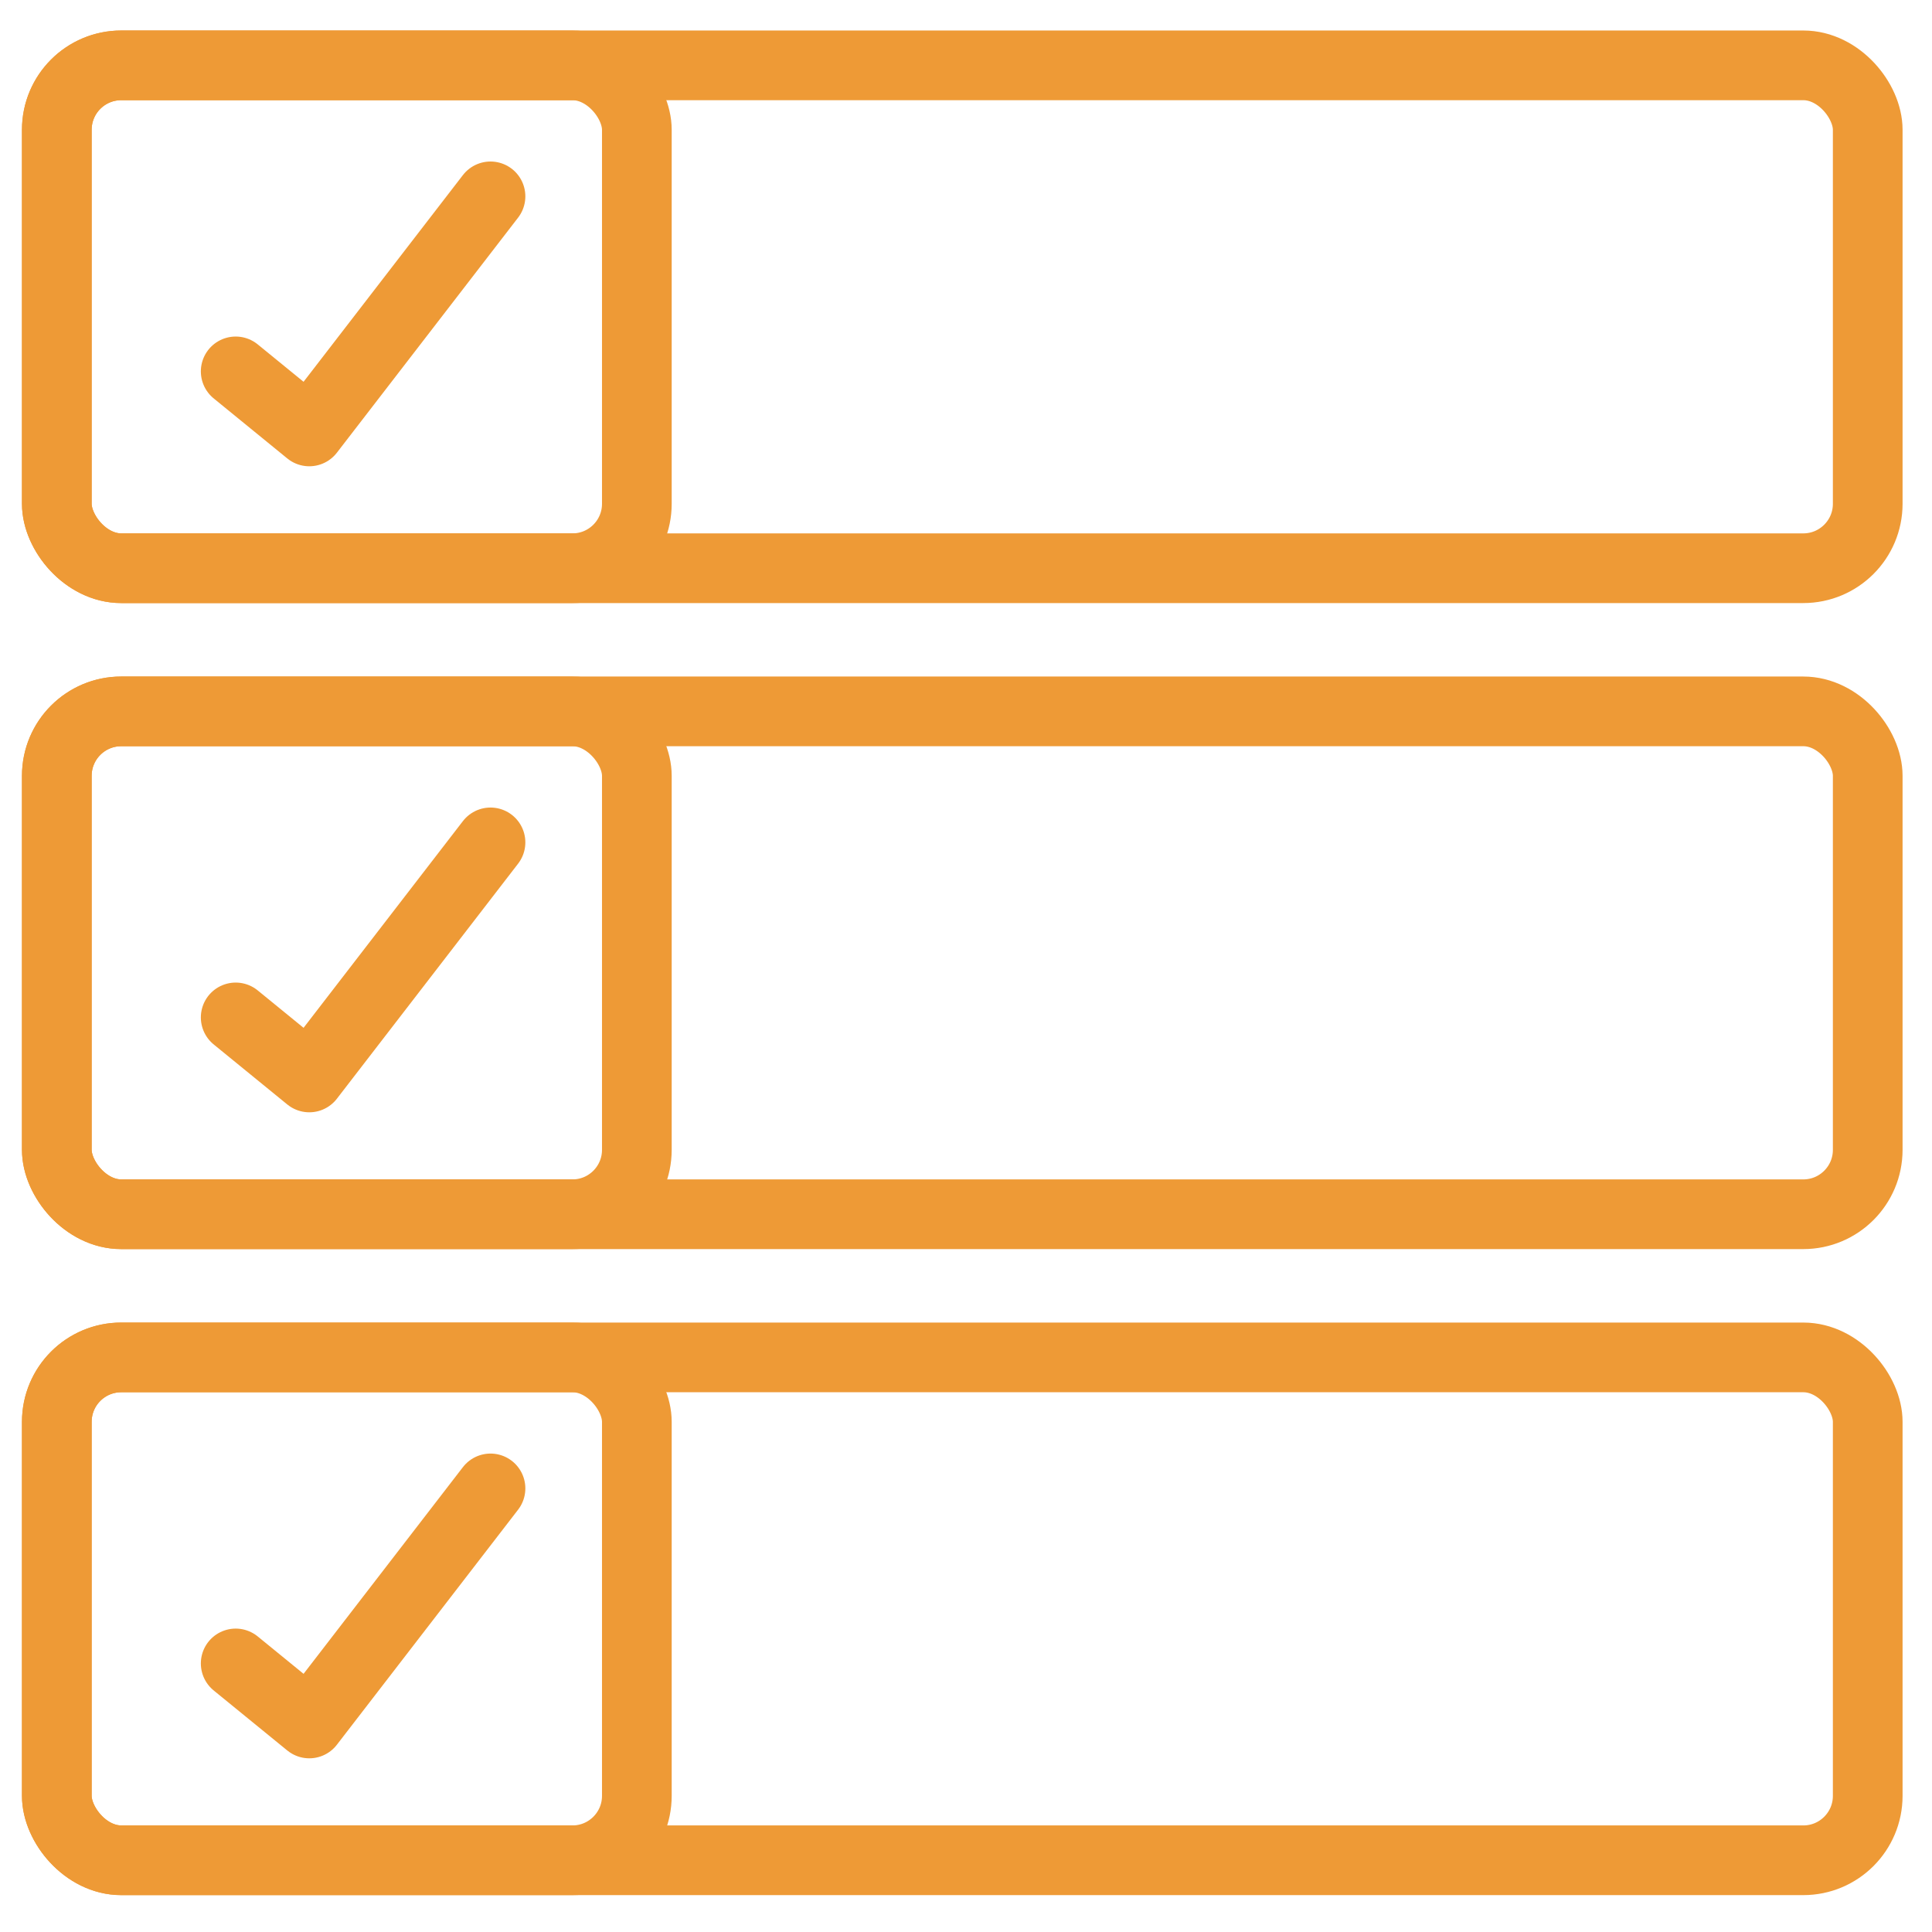 <svg id="Layer_1" data-name="Layer 1" xmlns="http://www.w3.org/2000/svg" width="170" height="170" viewBox="0 0 170 170"><defs><style>.cls-1{fill:none;stroke:#ee9a36;stroke-linecap:round;stroke-linejoin:round;stroke-width:6.132px;}</style></defs><title>icon-easy-setup -orange</title><rect class="cls-1" x="4.999" y="5.75" width="159.345" height="44.249" rx="5.669"/><rect class="cls-1" x="4.999" y="5.75" width="51.038" height="44.249" rx="5.669"/><polyline class="cls-1" points="43.16 17.278 27.215 37.962 20.739 32.679"/><rect class="cls-1" x="4.999" y="62.595" width="159.345" height="44.249" rx="5.669"/><rect class="cls-1" x="4.999" y="62.595" width="51.038" height="44.249" rx="5.669"/><polyline class="cls-1" points="43.16 74.123 27.215 94.807 20.739 89.524"/><rect class="cls-1" x="4.999" y="119.44" width="159.345" height="44.249" rx="5.669"/><rect class="cls-1" x="4.999" y="119.44" width="51.038" height="44.249" rx="5.669"/><polyline class="cls-1" points="43.16 130.968 27.215 151.651 20.739 146.369"/></svg>
